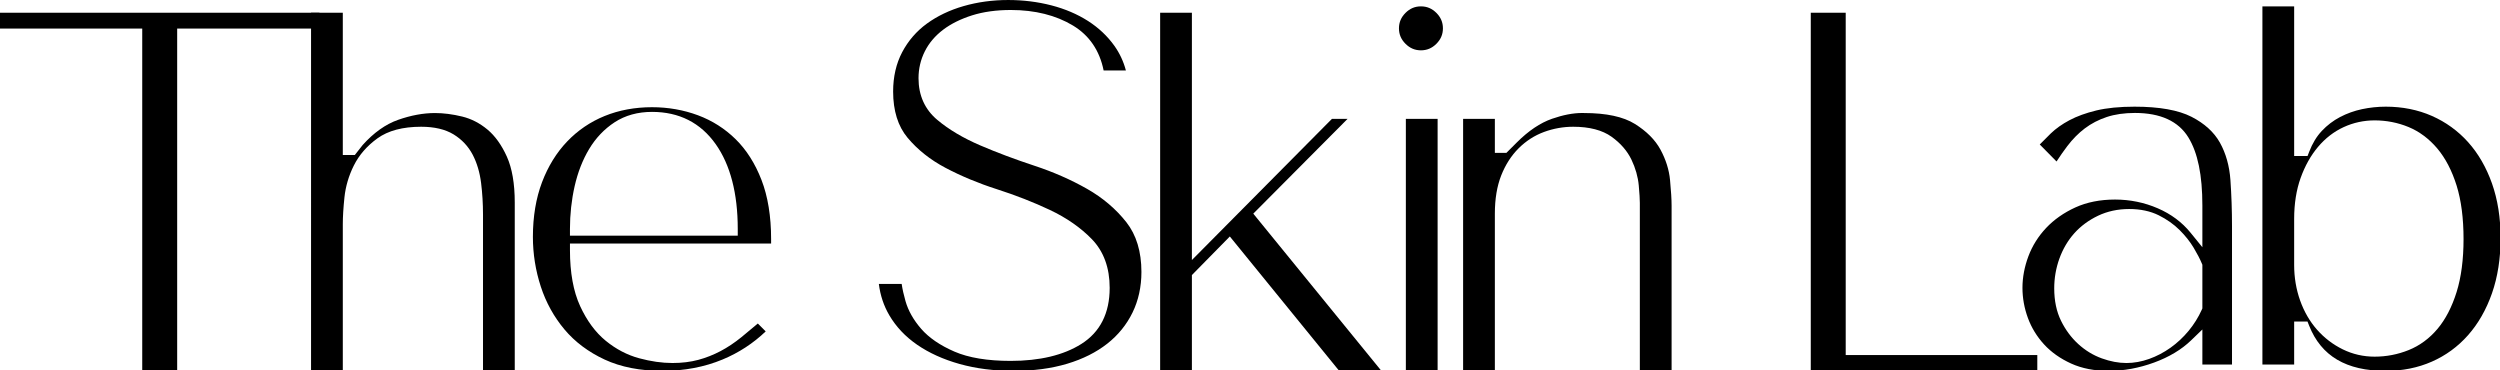 <svg xmlns="http://www.w3.org/2000/svg" xmlns:xlink="http://www.w3.org/1999/xlink" width="932" height="138" xml:space="preserve"><rect id="backgroundrect" width="100%" height="100%" x="0" y="0" fill="none" stroke="none" class="" style=""></rect><g class="currentLayer" style=""><title>Layer 1</title><g id="svg_1" class="selected" fill="#000000" fill-opacity="1">	<polygon fill="#000000" points="53.027,138.266 53.027,10.648 0,10.648 0,4.748 119.078,4.748 119.078,10.648 66.051,10.648 66.051,138.266 " id="svg_2" transform="" fill-opacity="1"></polygon>	<path fill="#000000" d="M180.065,138.266 v-58.251 c0,-4.04 -0.24,-8.007 -0.711,-11.786 c-0.495,-3.964 -1.55,-7.512 -3.131,-10.539 c-1.657,-3.161 -4.061,-5.718 -7.144,-7.6 c-3.095,-1.885 -7.159,-2.839 -12.081,-2.839 c-6.84,0 -12.321,1.456 -16.297,4.332 c-3.876,2.8 -6.832,6.198 -8.784,10.105 c-1.908,3.815 -3.09,7.831 -3.514,11.938 c-0.403,3.903 -0.606,7.25 -0.606,9.95 v54.691 h-11.837 V4.748 h11.837 v53.025 h4.491 l2.924,-3.721 c4.078,-4.551 8.556,-7.749 13.213,-9.378 c4.785,-1.681 9.399,-2.532 13.716,-2.532 c3.201,0 6.633,0.444 10.193,1.316 c3.371,0.827 6.53,2.456 9.387,4.833 c2.851,2.38 5.289,5.776 7.235,10.092 c1.955,4.338 2.946,10.083 2.946,17.081 v62.801 H180.065 z" id="svg_3" transform="" fill-opacity="1"></path>	<path fill="#000000" d="M247.023,138.266 c-8.302,0 -15.57,-1.42 -21.605,-4.219 c-6.037,-2.803 -11.074,-6.575 -14.971,-11.217 c-3.931,-4.678 -6.904,-10.059 -8.837,-15.987 c-1.955,-5.983 -2.946,-12.211 -2.946,-18.519 c0,-7.569 1.146,-14.43 3.402,-20.389 c2.246,-5.922 5.396,-11.032 9.366,-15.187 c3.952,-4.14 8.655,-7.338 13.974,-9.503 c5.347,-2.177 11.29,-3.28 17.659,-3.28 c5.998,0 11.761,1.012 17.139,3.009 c5.317,1.982 10.047,4.988 14.057,8.94 c4.019,3.955 7.253,9.053 9.615,15.151 c2.383,6.15 3.593,13.57 3.593,22.051 v1.663 h-74.988 v2.49 c0,8.369 1.271,15.379 3.782,20.829 c2.517,5.469 5.736,9.828 9.564,12.953 c3.812,3.116 8.007,5.305 12.47,6.511 c4.329,1.173 8.497,1.769 12.391,1.769 c3.496,0 6.736,-0.395 9.627,-1.173 c2.861,-0.769 5.657,-1.87 8.308,-3.271 c2.614,-1.377 5.241,-3.131 7.806,-5.213 c1.927,-1.569 3.958,-3.259 6.092,-5.071 l2.93,2.94 c-4.636,4.441 -10.023,7.955 -16.039,10.463 C262.627,136.832 255.094,138.266 247.023,138.266 zM243.074,41.713 c-5.317,0 -10.007,1.301 -13.941,3.867 c-3.845,2.511 -7.046,5.876 -9.521,10.004 c-2.417,4.04 -4.235,8.712 -5.402,13.892 c-1.149,5.104 -1.73,10.445 -1.73,15.88 v2.49 h62.555 v-2.49 c0,-13.26 -2.763,-23.897 -8.217,-31.612 C261.171,45.762 253.182,41.713 243.074,41.713 z" id="svg_4" transform="" fill-opacity="1"></path>	<path fill="#000000" d="M377.859,138.266 c-7.271,0 -14.047,-0.869 -20.145,-2.581 c-6.049,-1.696 -11.372,-4.107 -15.814,-7.171 c-4.374,-3.013 -7.861,-6.706 -10.366,-10.98 c-2.073,-3.535 -3.38,-7.454 -3.9,-11.682 h8.509 c0.274,1.903 0.751,4.046 1.426,6.405 c1.024,3.578 2.994,7.059 5.861,10.348 c2.864,3.298 7.025,6.147 12.363,8.463 c5.302,2.304 12.357,3.472 20.975,3.472 c10.846,0 19.714,-2.125 26.356,-6.317 c7.01,-4.429 10.561,-11.463 10.561,-20.905 c0,-7.493 -2.231,-13.6 -6.636,-18.154 c-4.149,-4.283 -9.421,-7.952 -15.665,-10.904 c-6.068,-2.867 -12.725,-5.469 -19.79,-7.74 c-6.815,-2.183 -13.236,-4.855 -19.091,-7.943 c-5.679,-2.991 -10.451,-6.782 -14.187,-11.263 c-3.557,-4.265 -5.359,-10.053 -5.359,-17.2 c0,-5.496 1.137,-10.43 3.374,-14.664 c2.253,-4.256 5.341,-7.831 9.177,-10.628 c3.912,-2.851 8.518,-5.055 13.686,-6.545 c5.229,-1.511 10.831,-2.277 16.65,-2.277 c5.584,0 11.004,0.672 16.115,1.997 c5.068,1.313 9.661,3.271 13.652,5.821 c3.937,2.52 7.238,5.63 9.816,9.241 c1.979,2.778 3.423,5.87 4.307,9.22 h-8.302 c-1.502,-7.451 -5.338,-13.081 -11.421,-16.756 c-6.384,-3.849 -14.184,-5.8 -23.188,-5.8 c-5.381,0 -10.235,0.672 -14.427,1.997 c-4.219,1.338 -7.84,3.131 -10.758,5.332 c-3.013,2.274 -5.323,4.998 -6.873,8.098 c-1.553,3.095 -2.341,6.466 -2.341,10.013 c0,6.423 2.368,11.658 7.037,15.561 c4.268,3.575 9.649,6.764 15.987,9.481 c6.174,2.651 12.98,5.207 20.237,7.597 c7.007,2.31 13.594,5.204 19.577,8.603 c5.84,3.323 10.767,7.505 14.643,12.433 c3.727,4.736 5.618,10.974 5.618,18.543 c0,5.523 -1.116,10.615 -3.317,15.133 c-2.207,4.523 -5.371,8.424 -9.411,11.597 c-4.098,3.222 -9.123,5.742 -14.941,7.487 C391.964,137.37 385.237,138.266 377.859,138.266 z" id="svg_5" transform="" fill-opacity="1"></path>	<polygon fill="#000000" points="499.258,138.266 458.481,88.157 444.339,102.542 444.339,138.266 432.502,138.266 432.502,4.748 444.339,4.748 444.339,96.942 496.537,44.318 502.371,44.318 467.223,79.648 514.992,138.266 " id="svg_6" transform="" fill-opacity="1"></polygon>	<path fill="#000000" d="M524.103,138.266 v-93.948 h11.84 v93.948 H524.103 zM529.727,18.762 c-2.237,0 -4.119,-0.796 -5.755,-2.435 c-1.645,-1.639 -2.441,-3.523 -2.441,-5.761 c0,-2.234 0.799,-4.116 2.438,-5.758 c1.639,-1.638 3.52,-2.435 5.758,-2.435 c2.234,0 4.119,0.796 5.758,2.435 c1.638,1.645 2.438,3.526 2.438,5.758 c0,2.234 -0.8,4.119 -2.438,5.761 C533.846,17.965 531.961,18.762 529.727,18.762 z" id="svg_7" transform="" fill-opacity="1"></path>	<path fill="#000000" d="M611.333,138.266 V75.663 c0,-1.383 -0.131,-3.526 -0.404,-6.554 c-0.295,-3.198 -1.207,-6.411 -2.709,-9.557 c-1.562,-3.271 -4.061,-6.153 -7.42,-8.566 c-3.456,-2.478 -8.271,-3.733 -14.315,-3.733 c-3.703,0 -7.354,0.651 -10.849,1.933 c-3.557,1.307 -6.758,3.365 -9.509,6.119 c-2.739,2.736 -4.925,6.15 -6.496,10.15 c-1.556,3.961 -2.347,8.724 -2.347,14.163 v58.649 h-11.837 v-93.948 h11.837 v12.661 h4.314 l3.894,-3.894 c4.326,-4.323 8.737,-7.287 13.105,-8.807 c4.11,-1.429 7.876,-2.152 11.19,-2.152 l0.769,0.015 c8.278,0 14.622,1.371 18.948,4.073 c4.356,2.724 7.557,5.94 9.518,9.56 c2.006,3.709 3.207,7.518 3.566,11.318 c0.386,4.058 0.584,7.271 0.584,9.557 v61.616 H611.333 z" id="svg_8" transform="" fill-opacity="1"></path>	<polygon fill="#000000" points="675.056,138.266 675.056,4.748 688.079,4.748 688.079,132.363 759.507,132.363 759.507,138.266 " id="svg_9" transform="" fill-opacity="1"></polygon>	<path fill="#000000" d="M786.109,138.266 c-5.289,0 -10.001,-0.924 -14.005,-2.745 c-4.031,-1.833 -7.42,-4.232 -10.077,-7.132 c-2.669,-2.909 -4.697,-6.226 -6.028,-9.858 c-1.344,-3.66 -2.025,-7.432 -2.025,-11.214 c0,-3.894 0.745,-7.861 2.216,-11.789 c1.459,-3.888 3.681,-7.439 6.606,-10.545 c2.93,-3.11 6.597,-5.685 10.895,-7.651 c4.274,-1.949 9.25,-2.94 14.792,-2.94 c5.566,0 10.925,1.097 15.929,3.259 c4.946,2.137 9.053,5.192 12.211,9.08 l4.423,5.441 v-15.522 c0,-11.39 -1.711,-19.711 -5.232,-25.441 c-3.718,-6.04 -10.412,-9.102 -19.899,-9.102 c-3.949,0 -7.487,0.508 -10.515,1.511 c-3.025,1.006 -5.77,2.429 -8.165,4.235 c-2.362,1.781 -4.563,4.007 -6.542,6.615 c-1.331,1.751 -2.675,3.669 -4.013,5.733 l-6.256,-6.338 c1.328,-1.38 2.705,-2.757 4.104,-4.11 c1.879,-1.812 4.222,-3.475 6.968,-4.937 c2.772,-1.474 6.141,-2.699 10.01,-3.636 c3.882,-0.936 8.685,-1.414 14.266,-1.414 c9.19,0 16.336,1.274 21.24,3.782 c4.812,2.468 8.363,5.694 10.552,9.588 c2.246,4.01 3.575,8.718 3.943,13.993 c0.389,5.587 0.587,11.387 0.587,17.236 v51.526 h-11.047 v-13.069 l-4.219,4.073 c-3.56,3.432 -8.189,6.211 -13.768,8.256 C797.426,137.218 791.723,138.266 786.109,138.266 zM793.727,77.921 c-4.189,0 -8.092,0.845 -11.597,2.514 c-3.475,1.663 -6.445,3.858 -8.831,6.527 c-2.383,2.663 -4.25,5.831 -5.551,9.418 c-1.283,3.551 -1.933,7.299 -1.933,11.138 c0,4.59 0.854,8.652 2.538,12.078 c1.645,3.359 3.803,6.271 6.414,8.655 c2.614,2.389 5.566,4.189 8.776,5.35 c3.165,1.149 6.259,1.733 9.193,1.733 c2.788,0 5.642,-0.514 8.487,-1.532 c2.778,-0.991 5.453,-2.395 7.952,-4.174 c2.477,-1.757 4.742,-3.873 6.73,-6.277 c1.985,-2.398 3.642,-5.049 4.922,-7.883 l0.219,-0.489 v-16.27 l-0.192,-0.459 c-0.708,-1.699 -1.702,-3.617 -3.037,-5.858 c-1.359,-2.277 -3.125,-4.505 -5.25,-6.621 c-2.167,-2.158 -4.788,-4.013 -7.794,-5.511 C801.649,78.706 797.934,77.921 793.727,77.921 z" id="svg_10" transform="" fill-opacity="1"></path>	<path fill="#000000" d="M889.411,138.266 c-14.707,0 -24.049,-5.505 -28.554,-16.832 l-0.623,-1.569 h-4.97 v16.026 h-11.837 V2.374 h11.837 v55.794 h4.991 l0.614,-1.596 c1.195,-3.11 2.788,-5.733 4.73,-7.791 c1.973,-2.091 4.25,-3.821 6.767,-5.143 c2.551,-1.335 5.299,-2.323 8.165,-2.937 c2.921,-0.617 5.91,-0.933 8.88,-0.933 c6.21,0 11.998,1.161 17.2,3.45 c5.183,2.283 9.722,5.572 13.491,9.77 c3.788,4.219 6.782,9.399 8.907,15.394 c2.134,6.034 3.219,12.88 3.219,20.337 c0,7.594 -1.085,14.54 -3.222,20.644 c-2.125,6.065 -5.125,11.311 -8.916,15.595 c-3.769,4.265 -8.305,7.581 -13.479,9.858 C901.409,137.105 895.621,138.266 889.411,138.266 zM885.255,44.878 c-4.031,0 -7.91,0.842 -11.527,2.505 c-3.627,1.666 -6.843,4.149 -9.57,7.384 c-2.684,3.177 -4.864,7.062 -6.475,11.546 c-1.605,4.472 -2.42,9.612 -2.42,15.285 v17.215 c0,4.615 0.748,9.056 2.219,13.199 c1.486,4.174 3.611,7.843 6.317,10.904 c2.706,3.067 5.928,5.53 9.579,7.317 c3.684,1.809 7.682,2.727 11.877,2.727 c4.387,0 8.664,-0.827 12.704,-2.456 c4.125,-1.663 7.749,-4.332 10.77,-7.934 c2.964,-3.523 5.353,-8.138 7.098,-13.713 c1.714,-5.493 2.584,-12.132 2.584,-19.738 c0,-7.737 -0.87,-14.443 -2.584,-19.936 c-1.742,-5.566 -4.165,-10.217 -7.198,-13.822 c-3.092,-3.657 -6.709,-6.356 -10.755,-8.019 C893.885,45.705 889.642,44.878 885.255,44.878 z" id="svg_11" transform="" fill-opacity="1"></path></g></g></svg>